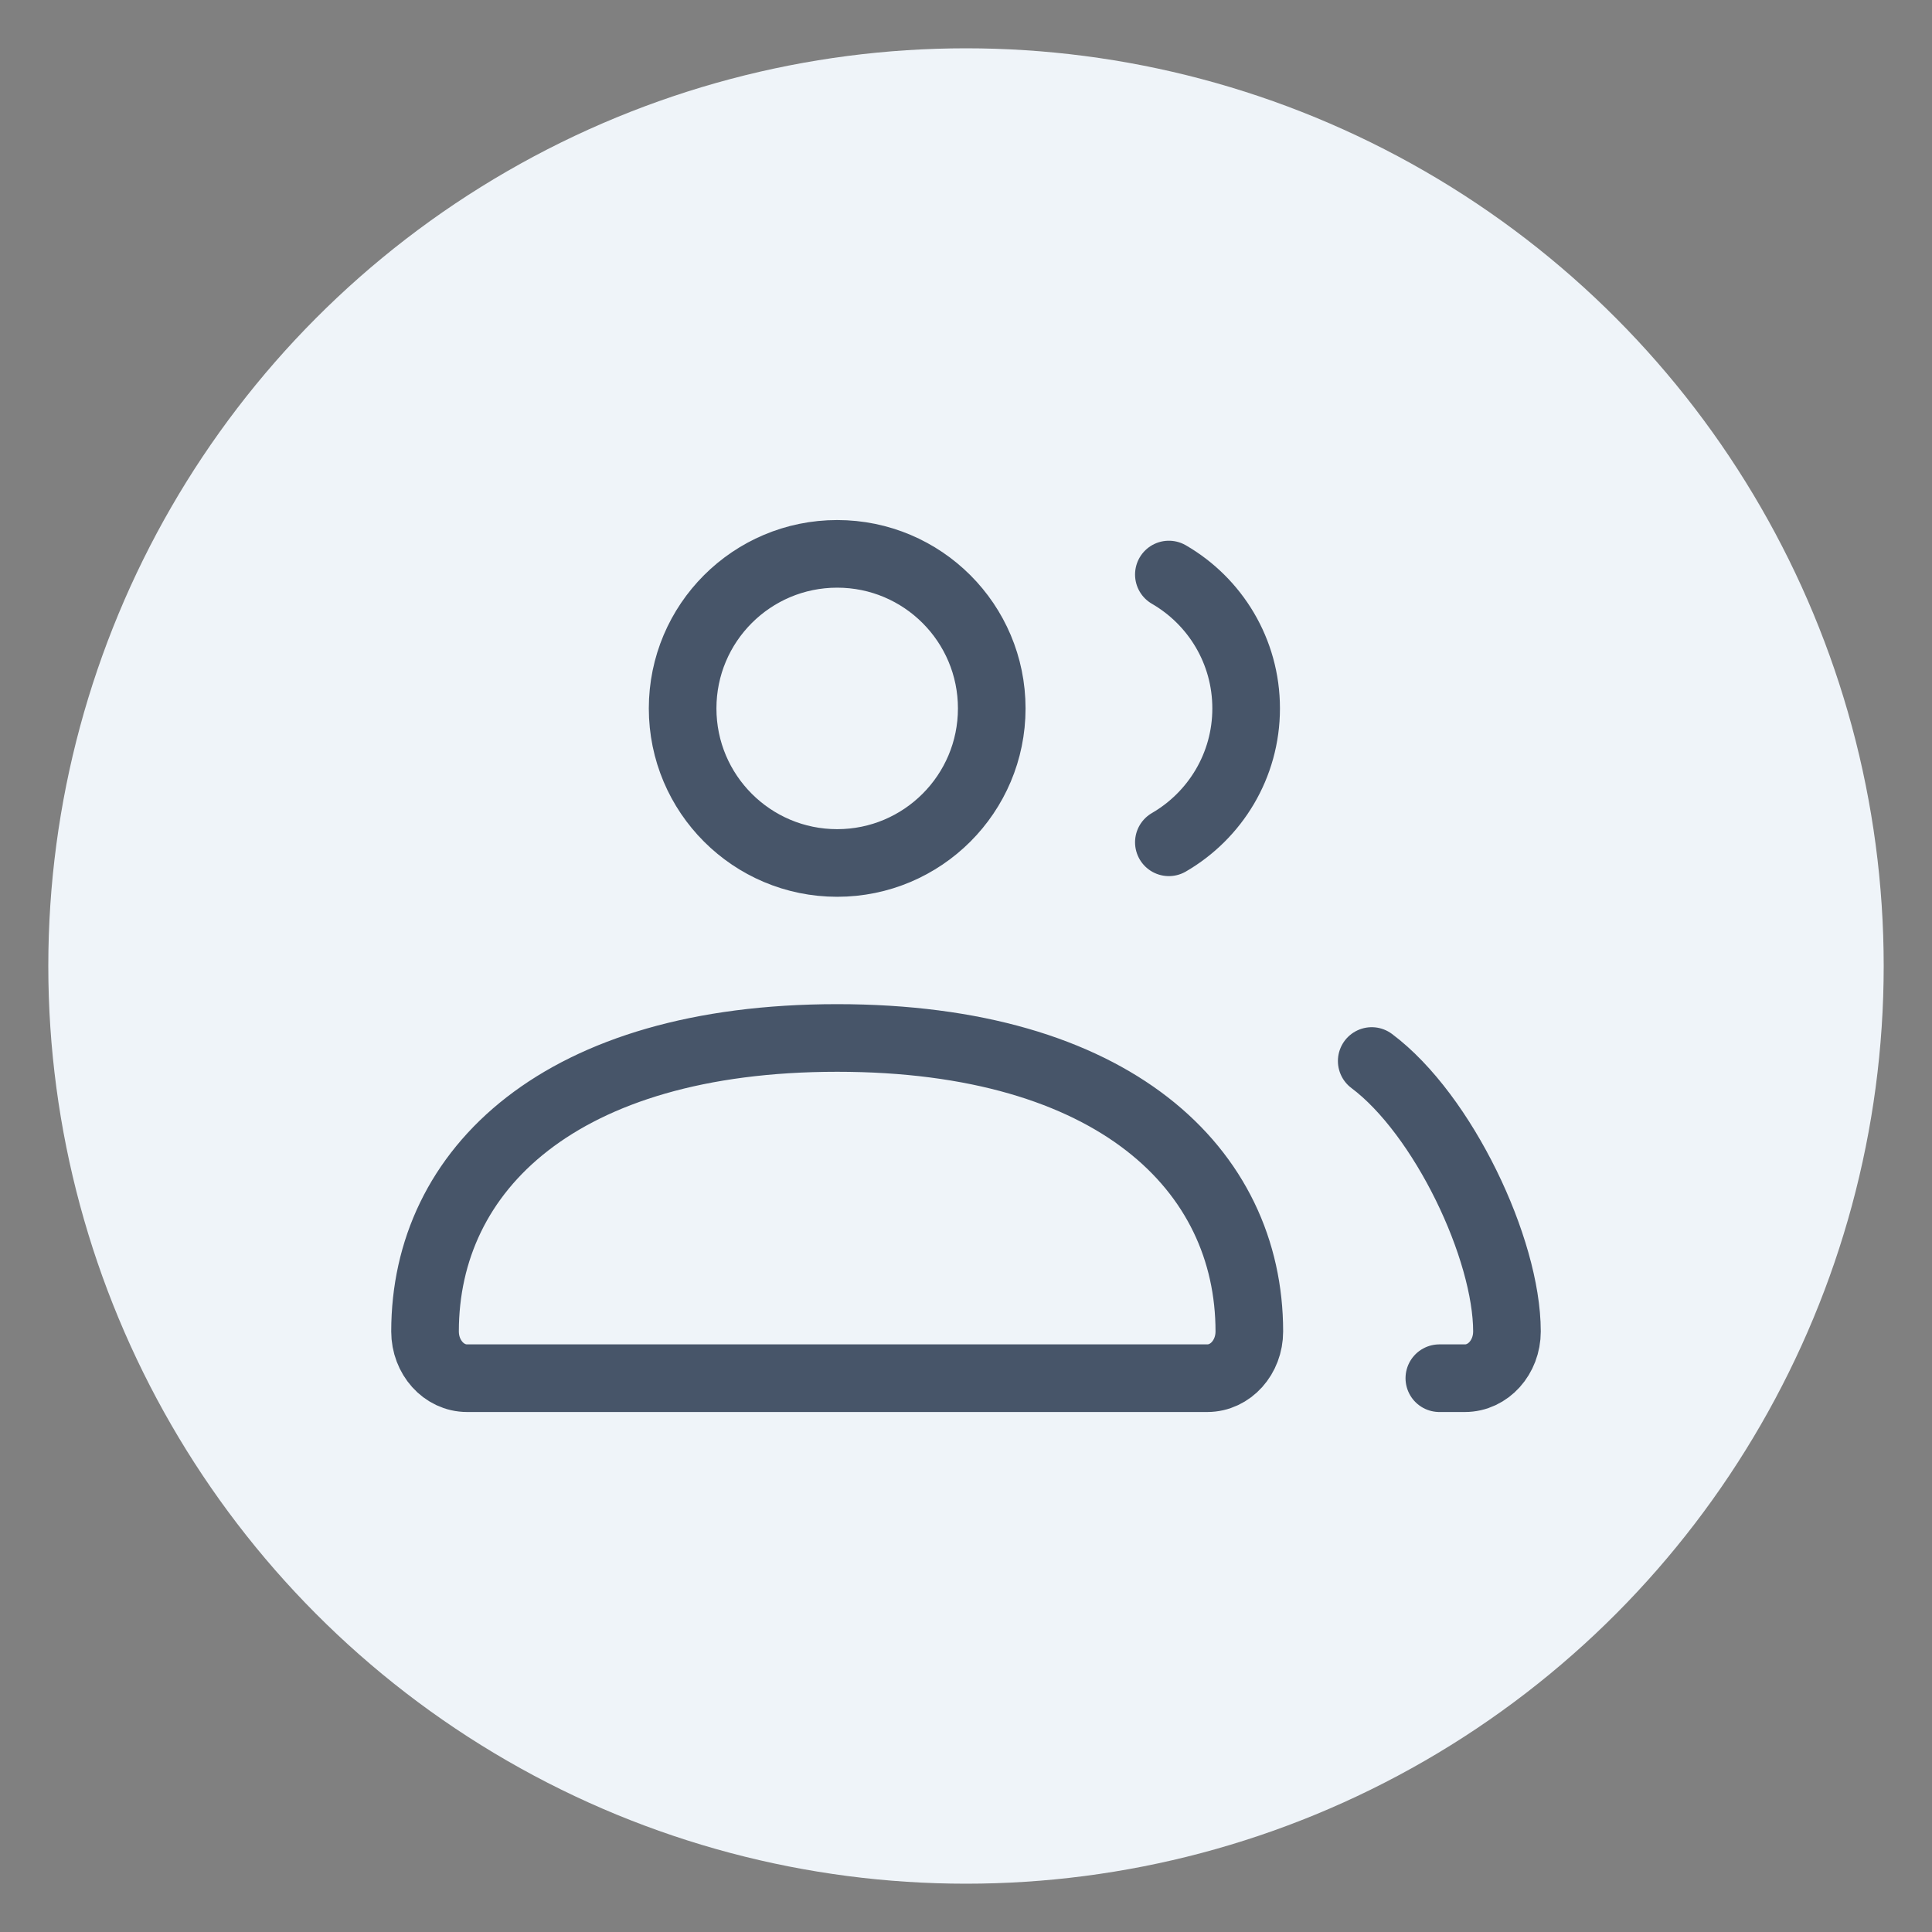 <?xml version="1.0" encoding="utf-8"?>
<svg xmlns="http://www.w3.org/2000/svg" width="40" height="40" viewBox="0 0 40 40" fill="none">
<rect x="0" y="0" width="40" height="40" fill="#808080" stroke="none"/>
<circle cx="20" cy="20" r="19" fill="#EFF4F9"/>
<rect x="6" y="6" width="28" height="28" rx="14" fill="#EFF4F9"/>
<path d="M28.4 21.967C29.878 23.072 31.2 25.853 31.2 27.567C31.2 28.101 30.81 28.534 30.33 28.534H29.8M24.2 17.439C25.156 16.885 25.8 15.851 25.8 14.667C25.8 13.482 25.156 12.448 24.2 11.895M9.67 28.534H24.996C25.477 28.534 25.866 28.101 25.866 27.567C25.866 24.211 23.063 21.49 17.333 21.49C11.604 21.49 8.8 24.211 8.8 27.567C8.8 28.101 9.189 28.534 9.67 28.534ZM20.533 14.667C20.533 16.434 19.1 17.867 17.333 17.867C15.566 17.867 14.133 16.434 14.133 14.667C14.133 12.899 15.566 11.467 17.333 11.467C19.1 11.467 20.533 12.899 20.533 14.667Z" stroke="#475569" stroke-width="1.4" stroke-linecap="round"/>
</svg>